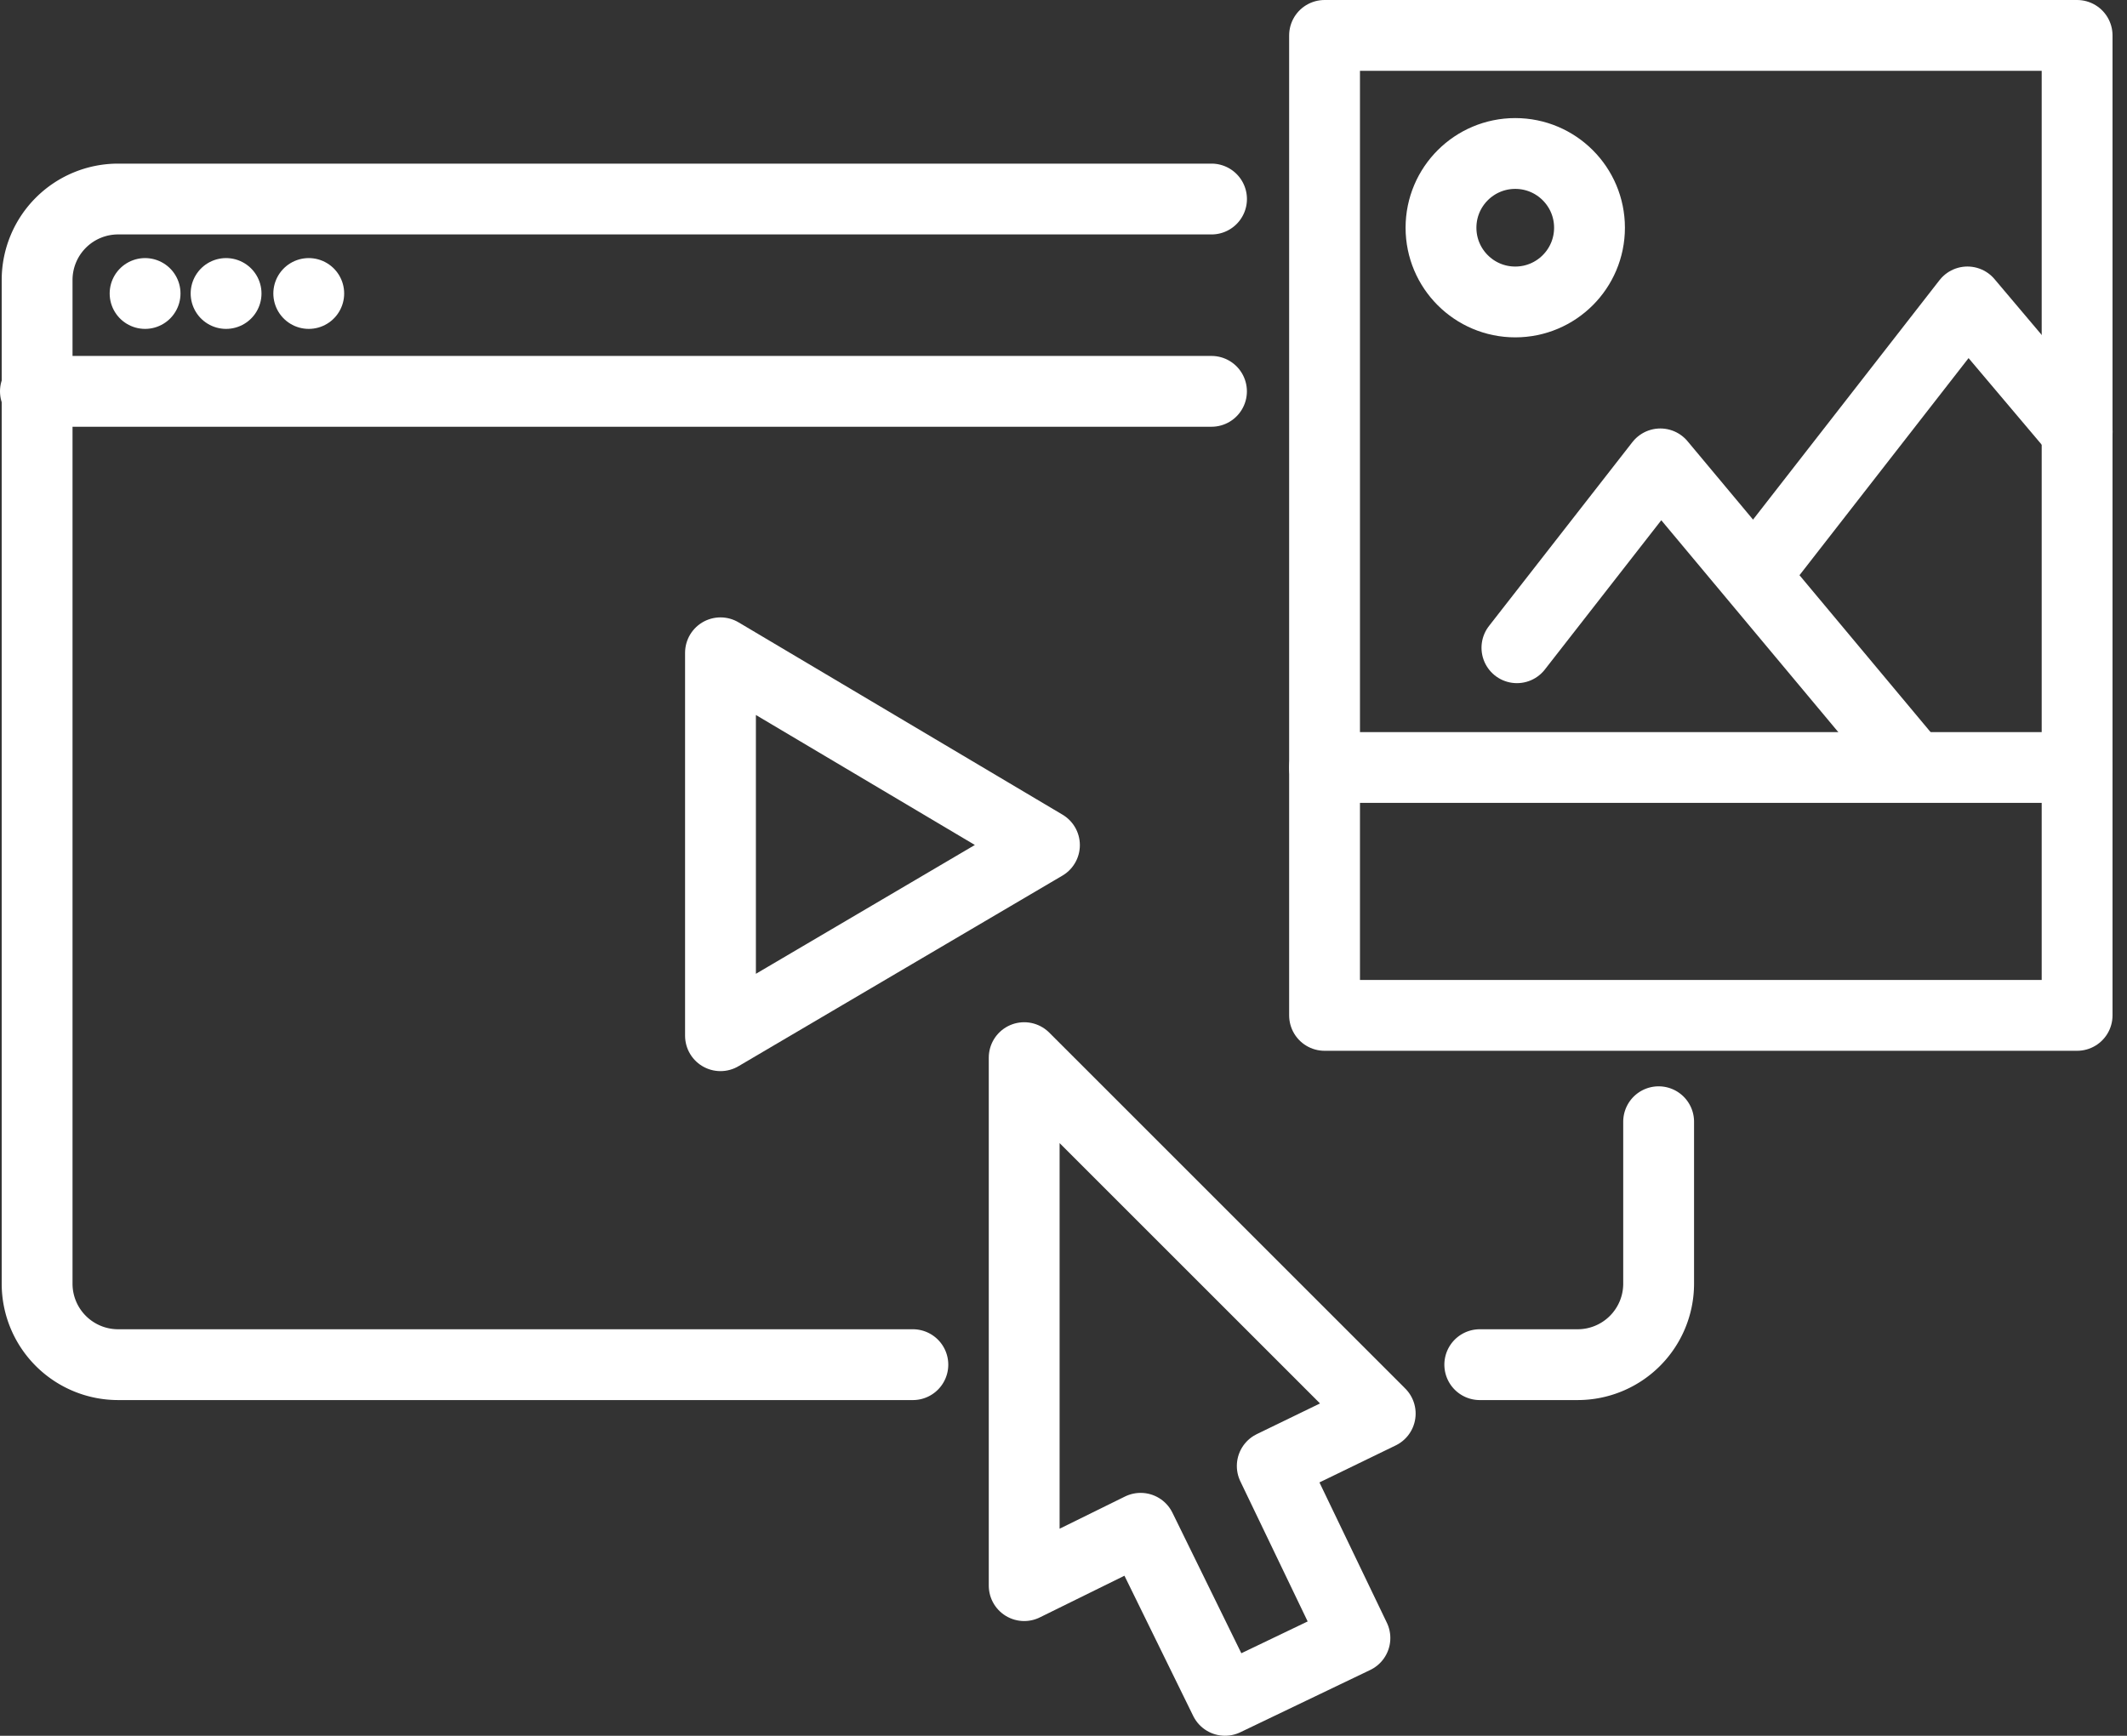 <svg xmlns="http://www.w3.org/2000/svg" width="75.077" height="61.284" viewBox="0 0 75.077 61.284">
  <rect x="0" y="0" width="75.077" height="61.284" fill="#333333" stroke="none"/>
  <defs>
    <style>
      .cls-1 {
        fill: rgba(0,0,0,0);
      }

      .cls-1, .cls-2 {
        stroke: #fff;
        stroke-linecap: round;
        stroke-linejoin: round;
        stroke-width: 2.5px;
      }

      .cls-2 {
        fill: none;
      }
    </style>
  </defs>
  <g id="blog" transform="translate(1.25 1.25)">
    <g id="Layer_1" transform="translate(0 0)">
      <g id="Group_581" data-name="Group 581">
        <path id="Path_363" data-name="Path 363" class="cls-1" d="M172.767,221.767,160.2,209.2v18.642l4.11-2.025,2.978,6.075,4.586-2.2-2.918-6.075Z" transform="translate(-125.299 -173.108)"/>
        <g id="Group_577" data-name="Group 577" transform="translate(45.503)">
          <path id="Path_364" data-name="Path 364" class="cls-1" d="M204.563,168.314V183.2H178V148.6h26.563v19.714" transform="translate(-178 -148.6)"/>
          <line id="Line_27" data-name="Line 27" class="cls-2" x2="26.563" transform="translate(0 25.848)"/>
          <path id="Path_365" data-name="Path 365" class="cls-1" d="M189.4,180.492,194.462,174l8.755,10.482" transform="translate(-182.61 -158.872)"/>
          <path id="Path_366" data-name="Path 366" class="cls-1" d="M203.8,173.81l7.326-9.41L215,168.986" transform="translate(-188.434 -154.99)"/>
          <circle id="Ellipse_43" data-name="Ellipse 43" class="cls-1" cx="2.621" cy="2.621" r="2.621" transform="translate(4.11 4.169)"/>
        </g>
        <g id="Group_580" data-name="Group 580" transform="translate(0 5.777)">
          <g id="Group_579" data-name="Group 579">
            <path id="Path_367" data-name="Path 367" class="cls-1" d="M132.611,199.455H104.559A2.859,2.859,0,0,1,101.7,196.6V161.159a2.859,2.859,0,0,1,2.859-2.859h38.594" transform="translate(-101.64 -158.3)"/>
            <path id="Path_368" data-name="Path 368" class="cls-1" d="M193.513,213v5.718a2.859,2.859,0,0,1-2.859,2.859H187.2" transform="translate(-136.218 -180.422)"/>
            <line id="Line_28" data-name="Line 28" class="cls-2" x2="41.512" transform="translate(0 6.79)"/>
            <g id="Group_578" data-name="Group 578" transform="translate(3.871 3.335)">
              <line id="Line_29" data-name="Line 29" class="cls-2"/>
              <line id="Line_30" data-name="Line 30" class="cls-2" transform="translate(5.777)"/>
              <line id="Line_31" data-name="Line 31" class="cls-2" transform="translate(2.859)"/>
            </g>
          </g>
          <path id="Path_369" data-name="Path 369" class="cls-1" d="M142.2,185.2v13.52l11.435-6.73Z" transform="translate(-118.019 -169.179)"/>
        </g>
      </g>
    </g>
  </g>
</svg>
